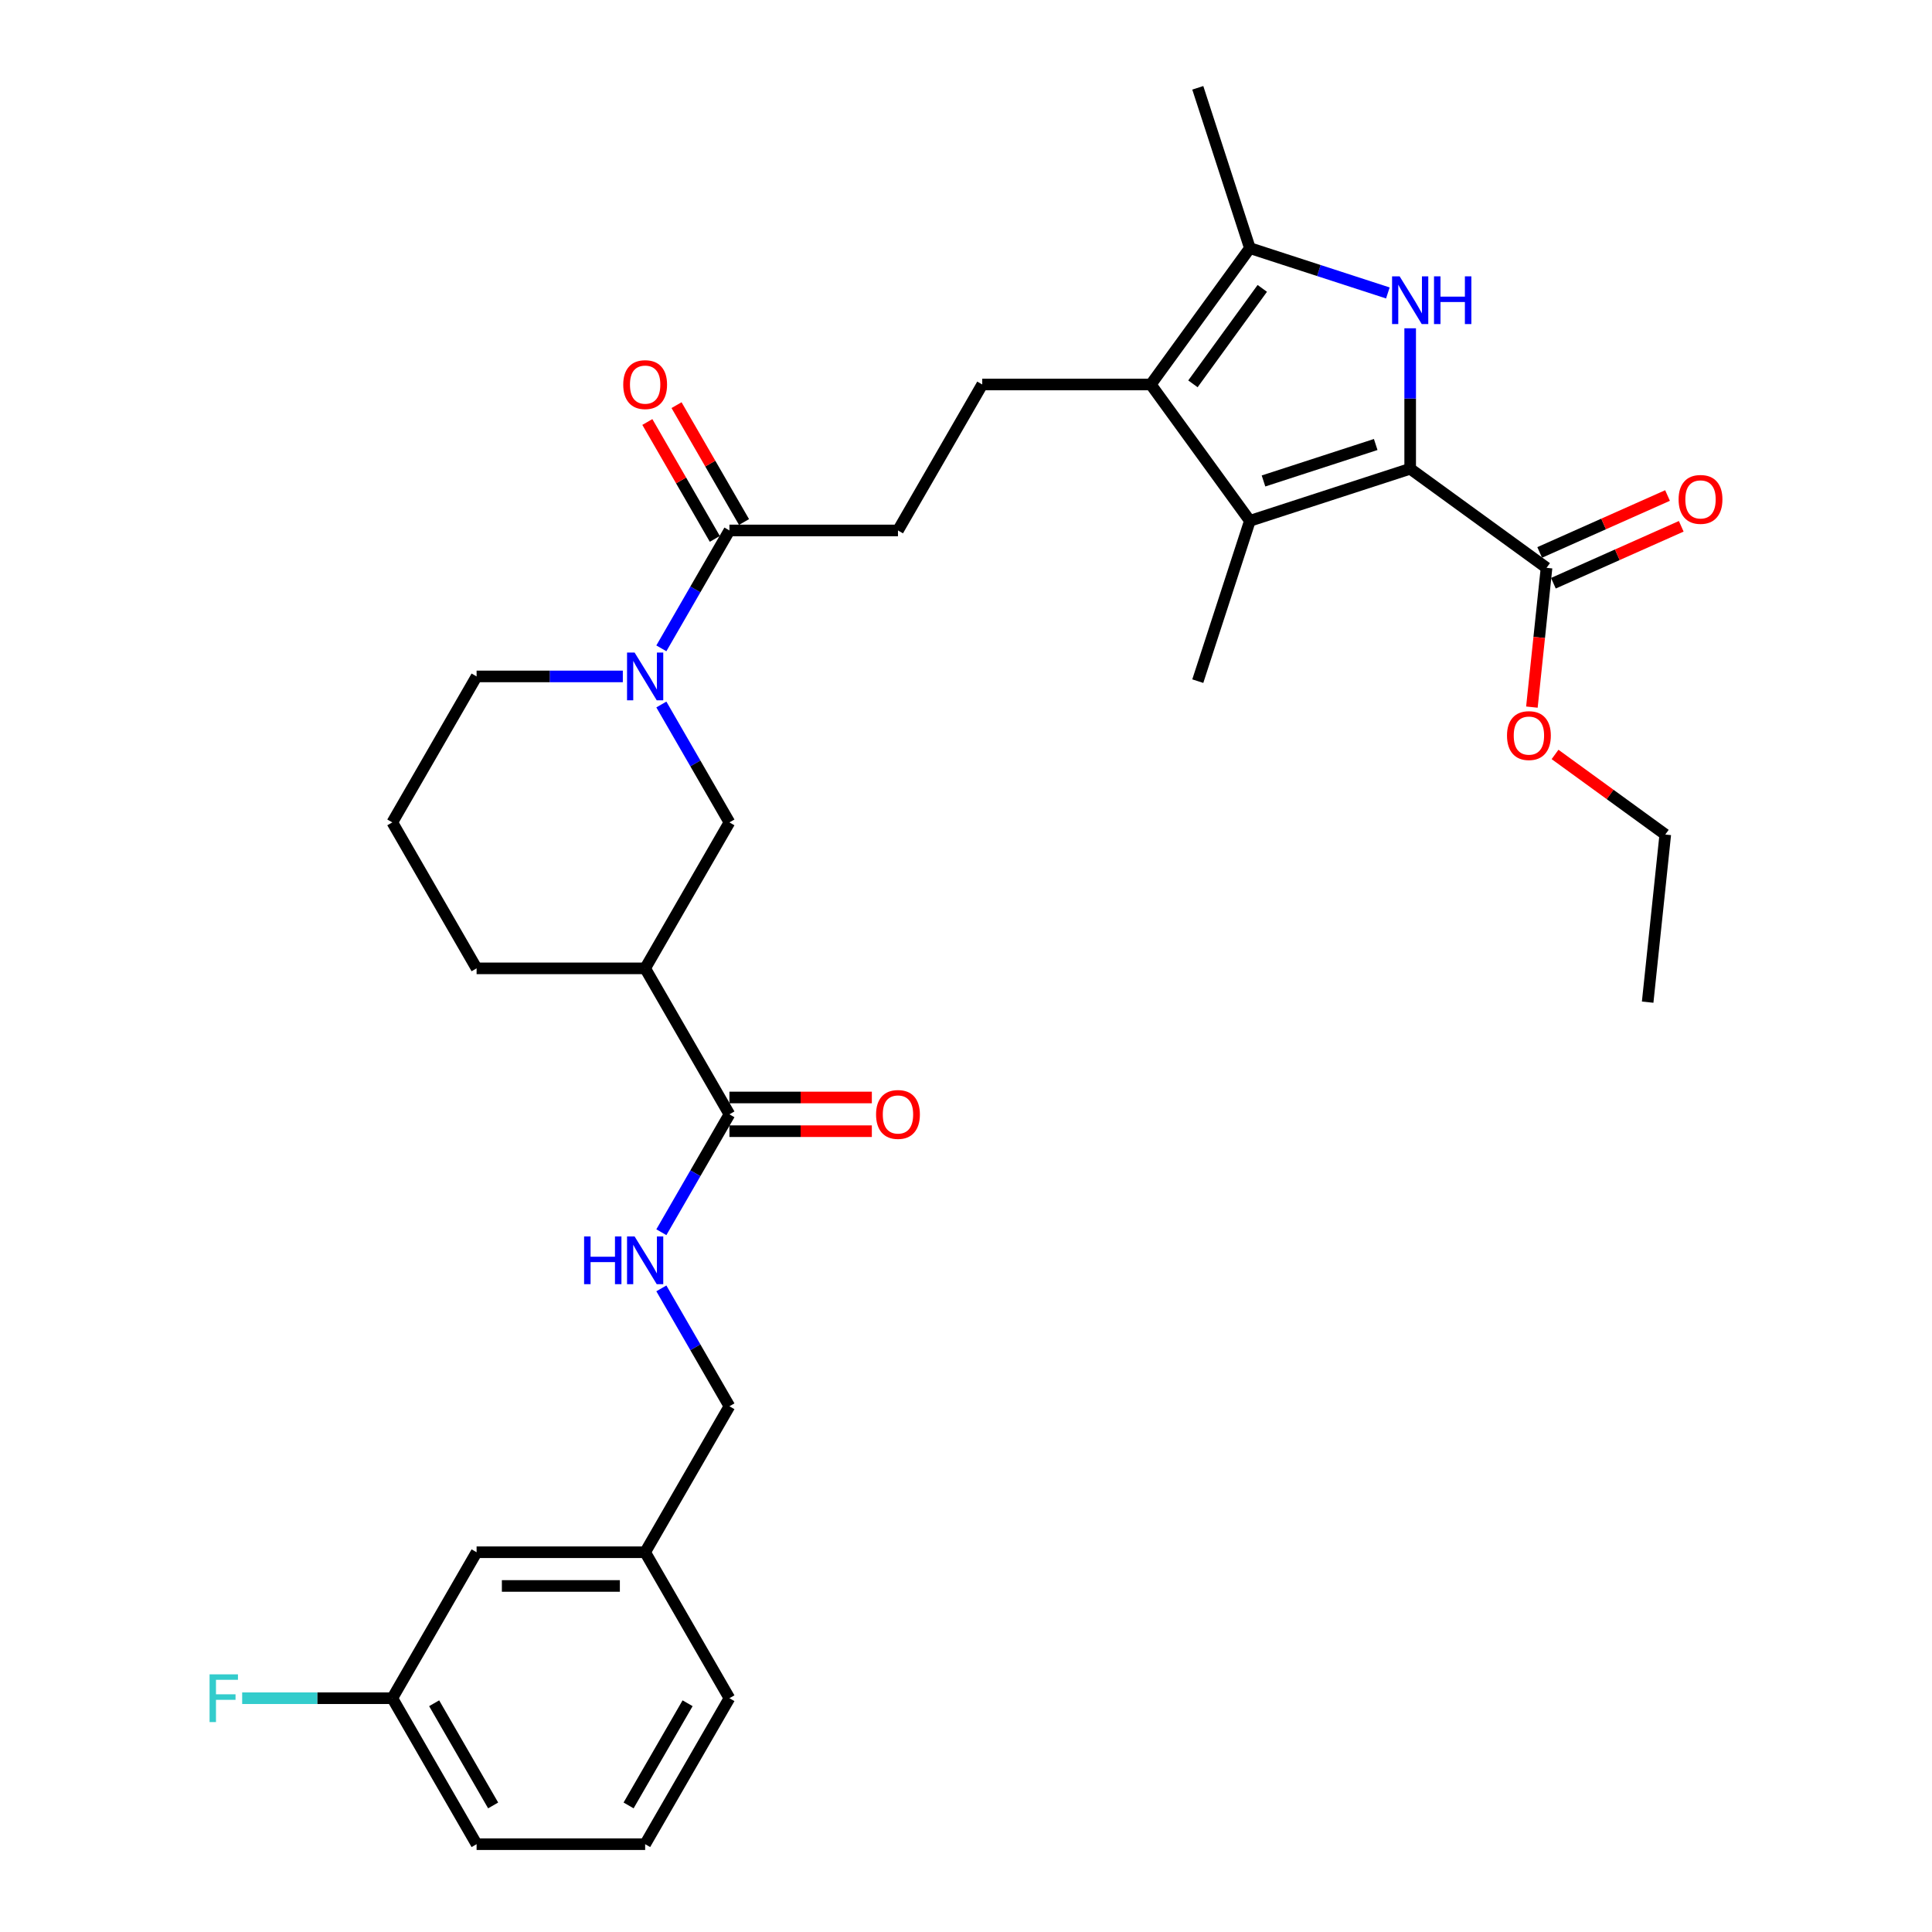 <?xml version='1.0' encoding='iso-8859-1'?>
<svg version='1.1' baseProfile='full'
              xmlns='http://www.w3.org/2000/svg'
                      xmlns:rdkit='http://www.rdkit.org/xml'
                      xmlns:xlink='http://www.w3.org/1999/xlink'
                  xml:space='preserve'
width='1000px' height='1000px' viewBox='0 0 1000 1000'>
<!-- END OF HEADER -->
<rect style='opacity:1.0;fill:#FFFFFF;stroke:none' width='1000' height='1000' x='0' y='0'> </rect>
<path class='bond-0' d='M 729.904,242.628 L 729.904,206.274' style='fill:none;fill-rule:evenodd;stroke:#000000;stroke-width:6px;stroke-linecap:butt;stroke-linejoin:miter;stroke-opacity:1' />
<path class='bond-0' d='M 729.904,206.274 L 729.904,169.92' style='fill:none;fill-rule:evenodd;stroke:#0000FF;stroke-width:6px;stroke-linecap:butt;stroke-linejoin:miter;stroke-opacity:1' />
<path class='bond-1' d='M 729.904,242.628 L 646.932,269.587' style='fill:none;fill-rule:evenodd;stroke:#000000;stroke-width:6px;stroke-linecap:butt;stroke-linejoin:miter;stroke-opacity:1' />
<path class='bond-1' d='M 712.066,230.077 L 653.986,248.949' style='fill:none;fill-rule:evenodd;stroke:#000000;stroke-width:6px;stroke-linecap:butt;stroke-linejoin:miter;stroke-opacity:1' />
<path class='bond-6' d='M 729.904,242.628 L 800.484,293.908' style='fill:none;fill-rule:evenodd;stroke:#000000;stroke-width:6px;stroke-linecap:butt;stroke-linejoin:miter;stroke-opacity:1' />
<path class='bond-3' d='M 718.353,151.633 L 682.642,140.03' style='fill:none;fill-rule:evenodd;stroke:#0000FF;stroke-width:6px;stroke-linecap:butt;stroke-linejoin:miter;stroke-opacity:1' />
<path class='bond-3' d='M 682.642,140.03 L 646.932,128.427' style='fill:none;fill-rule:evenodd;stroke:#000000;stroke-width:6px;stroke-linecap:butt;stroke-linejoin:miter;stroke-opacity:1' />
<path class='bond-2' d='M 646.932,269.587 L 595.652,199.007' style='fill:none;fill-rule:evenodd;stroke:#000000;stroke-width:6px;stroke-linecap:butt;stroke-linejoin:miter;stroke-opacity:1' />
<path class='bond-18' d='M 646.932,269.587 L 619.972,352.559' style='fill:none;fill-rule:evenodd;stroke:#000000;stroke-width:6px;stroke-linecap:butt;stroke-linejoin:miter;stroke-opacity:1' />
<path class='bond-10' d='M 595.652,199.007 L 508.41,199.007' style='fill:none;fill-rule:evenodd;stroke:#000000;stroke-width:6px;stroke-linecap:butt;stroke-linejoin:miter;stroke-opacity:1' />
<path class='bond-32' d='M 595.652,199.007 L 646.932,128.427' style='fill:none;fill-rule:evenodd;stroke:#000000;stroke-width:6px;stroke-linecap:butt;stroke-linejoin:miter;stroke-opacity:1' />
<path class='bond-32' d='M 617.46,198.676 L 653.356,149.27' style='fill:none;fill-rule:evenodd;stroke:#000000;stroke-width:6px;stroke-linecap:butt;stroke-linejoin:miter;stroke-opacity:1' />
<path class='bond-23' d='M 646.932,128.427 L 619.972,45.455' style='fill:none;fill-rule:evenodd;stroke:#000000;stroke-width:6px;stroke-linecap:butt;stroke-linejoin:miter;stroke-opacity:1' />
<path class='bond-4' d='M 342.317,335.58 L 359.932,305.071' style='fill:none;fill-rule:evenodd;stroke:#0000FF;stroke-width:6px;stroke-linecap:butt;stroke-linejoin:miter;stroke-opacity:1' />
<path class='bond-4' d='M 359.932,305.071 L 377.547,274.561' style='fill:none;fill-rule:evenodd;stroke:#000000;stroke-width:6px;stroke-linecap:butt;stroke-linejoin:miter;stroke-opacity:1' />
<path class='bond-9' d='M 342.317,364.649 L 359.932,395.159' style='fill:none;fill-rule:evenodd;stroke:#0000FF;stroke-width:6px;stroke-linecap:butt;stroke-linejoin:miter;stroke-opacity:1' />
<path class='bond-9' d='M 359.932,395.159 L 377.547,425.669' style='fill:none;fill-rule:evenodd;stroke:#000000;stroke-width:6px;stroke-linecap:butt;stroke-linejoin:miter;stroke-opacity:1' />
<path class='bond-19' d='M 322.375,350.115 L 284.529,350.115' style='fill:none;fill-rule:evenodd;stroke:#0000FF;stroke-width:6px;stroke-linecap:butt;stroke-linejoin:miter;stroke-opacity:1' />
<path class='bond-19' d='M 284.529,350.115 L 246.684,350.115' style='fill:none;fill-rule:evenodd;stroke:#000000;stroke-width:6px;stroke-linecap:butt;stroke-linejoin:miter;stroke-opacity:1' />
<path class='bond-5' d='M 333.926,501.222 L 377.547,425.669' style='fill:none;fill-rule:evenodd;stroke:#000000;stroke-width:6px;stroke-linecap:butt;stroke-linejoin:miter;stroke-opacity:1' />
<path class='bond-7' d='M 333.926,501.222 L 377.547,576.776' style='fill:none;fill-rule:evenodd;stroke:#000000;stroke-width:6px;stroke-linecap:butt;stroke-linejoin:miter;stroke-opacity:1' />
<path class='bond-33' d='M 333.926,501.222 L 246.684,501.222' style='fill:none;fill-rule:evenodd;stroke:#000000;stroke-width:6px;stroke-linecap:butt;stroke-linejoin:miter;stroke-opacity:1' />
<path class='bond-15' d='M 804.033,301.878 L 837.121,287.146' style='fill:none;fill-rule:evenodd;stroke:#000000;stroke-width:6px;stroke-linecap:butt;stroke-linejoin:miter;stroke-opacity:1' />
<path class='bond-15' d='M 837.121,287.146 L 870.21,272.414' style='fill:none;fill-rule:evenodd;stroke:#FF0000;stroke-width:6px;stroke-linecap:butt;stroke-linejoin:miter;stroke-opacity:1' />
<path class='bond-15' d='M 796.936,285.938 L 830.024,271.206' style='fill:none;fill-rule:evenodd;stroke:#000000;stroke-width:6px;stroke-linecap:butt;stroke-linejoin:miter;stroke-opacity:1' />
<path class='bond-15' d='M 830.024,271.206 L 863.113,256.474' style='fill:none;fill-rule:evenodd;stroke:#FF0000;stroke-width:6px;stroke-linecap:butt;stroke-linejoin:miter;stroke-opacity:1' />
<path class='bond-17' d='M 800.484,293.908 L 796.696,329.953' style='fill:none;fill-rule:evenodd;stroke:#000000;stroke-width:6px;stroke-linecap:butt;stroke-linejoin:miter;stroke-opacity:1' />
<path class='bond-17' d='M 796.696,329.953 L 792.907,365.998' style='fill:none;fill-rule:evenodd;stroke:#FF0000;stroke-width:6px;stroke-linecap:butt;stroke-linejoin:miter;stroke-opacity:1' />
<path class='bond-11' d='M 377.547,576.776 L 359.932,607.286' style='fill:none;fill-rule:evenodd;stroke:#000000;stroke-width:6px;stroke-linecap:butt;stroke-linejoin:miter;stroke-opacity:1' />
<path class='bond-11' d='M 359.932,607.286 L 342.317,637.796' style='fill:none;fill-rule:evenodd;stroke:#0000FF;stroke-width:6px;stroke-linecap:butt;stroke-linejoin:miter;stroke-opacity:1' />
<path class='bond-13' d='M 377.547,585.5 L 414.407,585.5' style='fill:none;fill-rule:evenodd;stroke:#000000;stroke-width:6px;stroke-linecap:butt;stroke-linejoin:miter;stroke-opacity:1' />
<path class='bond-13' d='M 414.407,585.5 L 451.266,585.5' style='fill:none;fill-rule:evenodd;stroke:#FF0000;stroke-width:6px;stroke-linecap:butt;stroke-linejoin:miter;stroke-opacity:1' />
<path class='bond-13' d='M 377.547,568.052 L 414.407,568.052' style='fill:none;fill-rule:evenodd;stroke:#000000;stroke-width:6px;stroke-linecap:butt;stroke-linejoin:miter;stroke-opacity:1' />
<path class='bond-13' d='M 414.407,568.052 L 451.266,568.052' style='fill:none;fill-rule:evenodd;stroke:#FF0000;stroke-width:6px;stroke-linecap:butt;stroke-linejoin:miter;stroke-opacity:1' />
<path class='bond-8' d='M 377.547,274.561 L 464.789,274.561' style='fill:none;fill-rule:evenodd;stroke:#000000;stroke-width:6px;stroke-linecap:butt;stroke-linejoin:miter;stroke-opacity:1' />
<path class='bond-14' d='M 385.102,270.199 L 367.639,239.951' style='fill:none;fill-rule:evenodd;stroke:#000000;stroke-width:6px;stroke-linecap:butt;stroke-linejoin:miter;stroke-opacity:1' />
<path class='bond-14' d='M 367.639,239.951 L 350.175,209.703' style='fill:none;fill-rule:evenodd;stroke:#FF0000;stroke-width:6px;stroke-linecap:butt;stroke-linejoin:miter;stroke-opacity:1' />
<path class='bond-14' d='M 369.991,278.923 L 352.528,248.675' style='fill:none;fill-rule:evenodd;stroke:#000000;stroke-width:6px;stroke-linecap:butt;stroke-linejoin:miter;stroke-opacity:1' />
<path class='bond-14' d='M 352.528,248.675 L 335.064,218.427' style='fill:none;fill-rule:evenodd;stroke:#FF0000;stroke-width:6px;stroke-linecap:butt;stroke-linejoin:miter;stroke-opacity:1' />
<path class='bond-12' d='M 508.41,199.007 L 464.789,274.561' style='fill:none;fill-rule:evenodd;stroke:#000000;stroke-width:6px;stroke-linecap:butt;stroke-linejoin:miter;stroke-opacity:1' />
<path class='bond-16' d='M 342.317,666.865 L 359.932,697.374' style='fill:none;fill-rule:evenodd;stroke:#0000FF;stroke-width:6px;stroke-linecap:butt;stroke-linejoin:miter;stroke-opacity:1' />
<path class='bond-16' d='M 359.932,697.374 L 377.547,727.884' style='fill:none;fill-rule:evenodd;stroke:#000000;stroke-width:6px;stroke-linecap:butt;stroke-linejoin:miter;stroke-opacity:1' />
<path class='bond-22' d='M 377.547,727.884 L 333.926,803.438' style='fill:none;fill-rule:evenodd;stroke:#000000;stroke-width:6px;stroke-linecap:butt;stroke-linejoin:miter;stroke-opacity:1' />
<path class='bond-30' d='M 804.887,390.496 L 833.416,411.224' style='fill:none;fill-rule:evenodd;stroke:#FF0000;stroke-width:6px;stroke-linecap:butt;stroke-linejoin:miter;stroke-opacity:1' />
<path class='bond-30' d='M 833.416,411.224 L 861.945,431.951' style='fill:none;fill-rule:evenodd;stroke:#000000;stroke-width:6px;stroke-linecap:butt;stroke-linejoin:miter;stroke-opacity:1' />
<path class='bond-26' d='M 246.684,350.115 L 203.063,425.669' style='fill:none;fill-rule:evenodd;stroke:#000000;stroke-width:6px;stroke-linecap:butt;stroke-linejoin:miter;stroke-opacity:1' />
<path class='bond-20' d='M 246.684,803.438 L 333.926,803.438' style='fill:none;fill-rule:evenodd;stroke:#000000;stroke-width:6px;stroke-linecap:butt;stroke-linejoin:miter;stroke-opacity:1' />
<path class='bond-20' d='M 259.77,820.886 L 320.84,820.886' style='fill:none;fill-rule:evenodd;stroke:#000000;stroke-width:6px;stroke-linecap:butt;stroke-linejoin:miter;stroke-opacity:1' />
<path class='bond-21' d='M 246.684,803.438 L 203.063,878.992' style='fill:none;fill-rule:evenodd;stroke:#000000;stroke-width:6px;stroke-linecap:butt;stroke-linejoin:miter;stroke-opacity:1' />
<path class='bond-24' d='M 203.063,878.992 L 164.205,878.992' style='fill:none;fill-rule:evenodd;stroke:#000000;stroke-width:6px;stroke-linecap:butt;stroke-linejoin:miter;stroke-opacity:1' />
<path class='bond-24' d='M 164.205,878.992 L 125.347,878.992' style='fill:none;fill-rule:evenodd;stroke:#33CCCC;stroke-width:6px;stroke-linecap:butt;stroke-linejoin:miter;stroke-opacity:1' />
<path class='bond-34' d='M 203.063,878.992 L 246.684,954.545' style='fill:none;fill-rule:evenodd;stroke:#000000;stroke-width:6px;stroke-linecap:butt;stroke-linejoin:miter;stroke-opacity:1' />
<path class='bond-34' d='M 224.717,881.6 L 255.251,934.488' style='fill:none;fill-rule:evenodd;stroke:#000000;stroke-width:6px;stroke-linecap:butt;stroke-linejoin:miter;stroke-opacity:1' />
<path class='bond-29' d='M 333.926,803.438 L 377.547,878.992' style='fill:none;fill-rule:evenodd;stroke:#000000;stroke-width:6px;stroke-linecap:butt;stroke-linejoin:miter;stroke-opacity:1' />
<path class='bond-25' d='M 246.684,501.222 L 203.063,425.669' style='fill:none;fill-rule:evenodd;stroke:#000000;stroke-width:6px;stroke-linecap:butt;stroke-linejoin:miter;stroke-opacity:1' />
<path class='bond-27' d='M 333.926,954.545 L 377.547,878.992' style='fill:none;fill-rule:evenodd;stroke:#000000;stroke-width:6px;stroke-linecap:butt;stroke-linejoin:miter;stroke-opacity:1' />
<path class='bond-27' d='M 325.358,934.488 L 355.893,881.6' style='fill:none;fill-rule:evenodd;stroke:#000000;stroke-width:6px;stroke-linecap:butt;stroke-linejoin:miter;stroke-opacity:1' />
<path class='bond-28' d='M 333.926,954.545 L 246.684,954.545' style='fill:none;fill-rule:evenodd;stroke:#000000;stroke-width:6px;stroke-linecap:butt;stroke-linejoin:miter;stroke-opacity:1' />
<path class='bond-31' d='M 861.945,431.951 L 852.826,518.716' style='fill:none;fill-rule:evenodd;stroke:#000000;stroke-width:6px;stroke-linecap:butt;stroke-linejoin:miter;stroke-opacity:1' />
<path  class='atom-1' d='M 724.442 143.032
L 732.538 156.119
Q 733.341 157.41, 734.632 159.748
Q 735.923 162.086, 735.993 162.226
L 735.993 143.032
L 739.274 143.032
L 739.274 167.739
L 735.889 167.739
L 727.199 153.432
Q 726.187 151.757, 725.105 149.837
Q 724.059 147.918, 723.744 147.325
L 723.744 167.739
L 720.534 167.739
L 720.534 143.032
L 724.442 143.032
' fill='#0000FF'/>
<path  class='atom-1' d='M 742.24 143.032
L 745.59 143.032
L 745.59 153.536
L 758.223 153.536
L 758.223 143.032
L 761.573 143.032
L 761.573 167.739
L 758.223 167.739
L 758.223 156.328
L 745.59 156.328
L 745.59 167.739
L 742.24 167.739
L 742.24 143.032
' fill='#0000FF'/>
<path  class='atom-5' d='M 328.464 337.761
L 336.561 350.848
Q 337.363 352.139, 338.654 354.477
Q 339.946 356.815, 340.015 356.954
L 340.015 337.761
L 343.296 337.761
L 343.296 362.468
L 339.911 362.468
L 331.221 348.16
Q 330.209 346.485, 329.128 344.566
Q 328.081 342.647, 327.767 342.054
L 327.767 362.468
L 324.556 362.468
L 324.556 337.761
L 328.464 337.761
' fill='#0000FF'/>
<path  class='atom-12' d='M 302.327 639.977
L 305.677 639.977
L 305.677 650.481
L 318.309 650.481
L 318.309 639.977
L 321.66 639.977
L 321.66 664.684
L 318.309 664.684
L 318.309 653.272
L 305.677 653.272
L 305.677 664.684
L 302.327 664.684
L 302.327 639.977
' fill='#0000FF'/>
<path  class='atom-12' d='M 328.464 639.977
L 336.561 653.063
Q 337.363 654.354, 338.654 656.692
Q 339.946 659.03, 340.015 659.17
L 340.015 639.977
L 343.296 639.977
L 343.296 664.684
L 339.911 664.684
L 331.221 650.376
Q 330.209 648.701, 329.128 646.781
Q 328.081 644.862, 327.767 644.269
L 327.767 664.684
L 324.556 664.684
L 324.556 639.977
L 328.464 639.977
' fill='#0000FF'/>
<path  class='atom-14' d='M 453.447 576.846
Q 453.447 570.914, 456.379 567.598
Q 459.31 564.283, 464.789 564.283
Q 470.268 564.283, 473.199 567.598
Q 476.13 570.914, 476.13 576.846
Q 476.13 582.848, 473.164 586.268
Q 470.198 589.653, 464.789 589.653
Q 459.345 589.653, 456.379 586.268
Q 453.447 582.883, 453.447 576.846
M 464.789 586.861
Q 468.558 586.861, 470.582 584.349
Q 472.641 581.801, 472.641 576.846
Q 472.641 571.995, 470.582 569.553
Q 468.558 567.075, 464.789 567.075
Q 461.02 567.075, 458.961 569.518
Q 456.937 571.96, 456.937 576.846
Q 456.937 581.836, 458.961 584.349
Q 461.02 586.861, 464.789 586.861
' fill='#FF0000'/>
<path  class='atom-15' d='M 322.584 199.077
Q 322.584 193.144, 325.516 189.829
Q 328.447 186.514, 333.926 186.514
Q 339.405 186.514, 342.336 189.829
Q 345.267 193.144, 345.267 199.077
Q 345.267 205.079, 342.301 208.499
Q 339.335 211.884, 333.926 211.884
Q 328.482 211.884, 325.516 208.499
Q 322.584 205.114, 322.584 199.077
M 333.926 209.092
Q 337.695 209.092, 339.719 206.58
Q 341.778 204.032, 341.778 199.077
Q 341.778 194.226, 339.719 191.783
Q 337.695 189.306, 333.926 189.306
Q 330.157 189.306, 328.098 191.748
Q 326.074 194.191, 326.074 199.077
Q 326.074 204.067, 328.098 206.58
Q 330.157 209.092, 333.926 209.092
' fill='#FF0000'/>
<path  class='atom-16' d='M 868.842 258.493
Q 868.842 252.56, 871.774 249.245
Q 874.705 245.93, 880.184 245.93
Q 885.662 245.93, 888.594 249.245
Q 891.525 252.56, 891.525 258.493
Q 891.525 264.495, 888.559 267.915
Q 885.593 271.3, 880.184 271.3
Q 874.74 271.3, 871.774 267.915
Q 868.842 264.53, 868.842 258.493
M 880.184 268.508
Q 883.953 268.508, 885.977 265.996
Q 888.035 263.448, 888.035 258.493
Q 888.035 253.642, 885.977 251.199
Q 883.953 248.722, 880.184 248.722
Q 876.415 248.722, 874.356 251.165
Q 872.332 253.607, 872.332 258.493
Q 872.332 263.483, 874.356 265.996
Q 876.415 268.508, 880.184 268.508
' fill='#FF0000'/>
<path  class='atom-18' d='M 780.023 380.742
Q 780.023 374.809, 782.955 371.494
Q 785.886 368.179, 791.365 368.179
Q 796.844 368.179, 799.775 371.494
Q 802.706 374.809, 802.706 380.742
Q 802.706 386.744, 799.74 390.164
Q 796.774 393.549, 791.365 393.549
Q 785.921 393.549, 782.955 390.164
Q 780.023 386.779, 780.023 380.742
M 791.365 390.757
Q 795.134 390.757, 797.158 388.244
Q 799.217 385.697, 799.217 380.742
Q 799.217 375.891, 797.158 373.448
Q 795.134 370.97, 791.365 370.97
Q 787.596 370.97, 785.537 373.413
Q 783.513 375.856, 783.513 380.742
Q 783.513 385.732, 785.537 388.244
Q 787.596 390.757, 791.365 390.757
' fill='#FF0000'/>
<path  class='atom-25' d='M 108.475 866.638
L 123.166 866.638
L 123.166 869.465
L 111.79 869.465
L 111.79 876.968
L 121.91 876.968
L 121.91 879.829
L 111.79 879.829
L 111.79 891.345
L 108.475 891.345
L 108.475 866.638
' fill='#33CCCC'/>
</svg>
